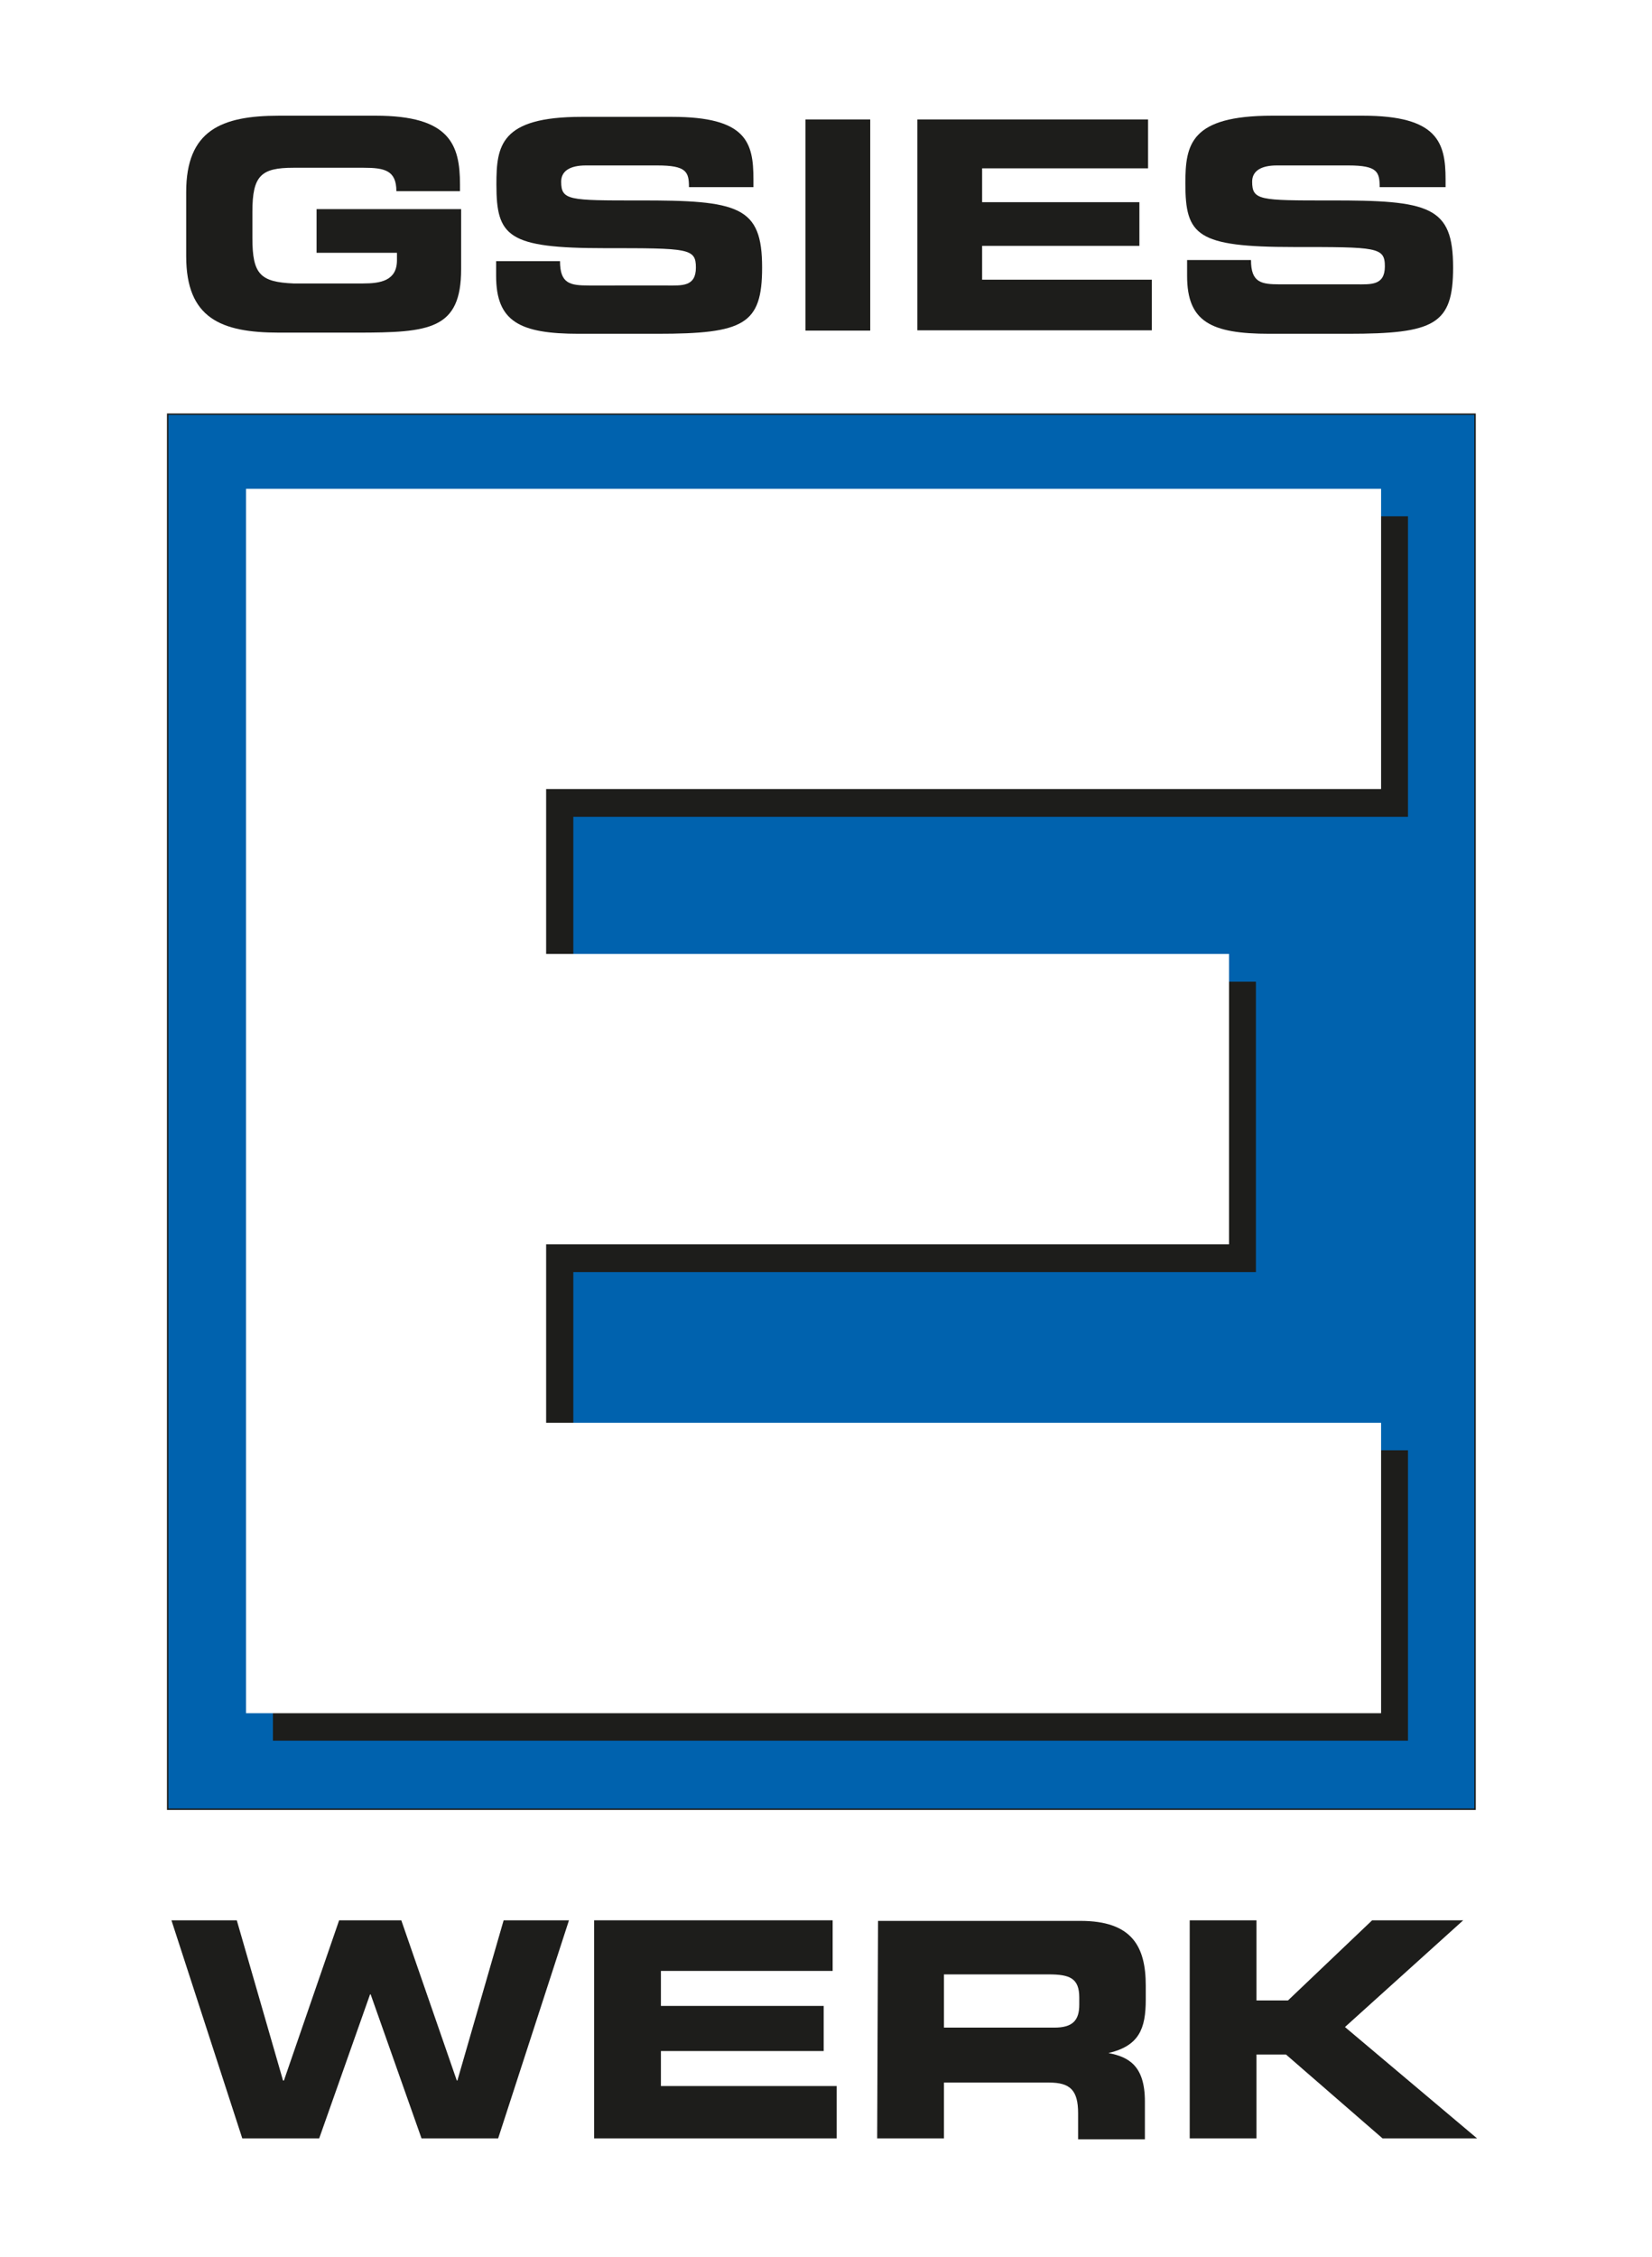 <svg id="Ebene_1" data-name="Ebene 1" xmlns="http://www.w3.org/2000/svg" viewBox="0 0 57.14 78.04"><defs><style>.cls-1{fill:#fff;}.cls-2{fill:#0062ae;}.cls-3{fill:none;stroke:#1d1d1b;stroke-miterlimit:3.86;stroke-width:0.05px;}.cls-4,.cls-5{fill:#1d1d1b;}.cls-5{fill-rule:evenodd;}</style></defs><rect class="cls-1" width="57.14" height="78.04"/><rect class="cls-2" x="5.8" y="14.32" width="45.22" height="48.23"/><rect class="cls-3" x="5.8" y="14.32" width="45.22" height="48.23"/><polygon class="cls-4" points="8.38 73.93 11.04 73.93 12.8 68.95 12.82 68.95 14.58 73.93 17.23 73.93 19.68 66.39 17.42 66.39 15.82 71.93 15.8 71.93 13.88 66.39 11.73 66.39 9.82 71.93 9.79 71.93 8.19 66.39 5.93 66.39 8.38 73.93"/><polygon class="cls-4" points="20.55 73.93 28.94 73.93 28.94 72.12 22.86 72.12 22.86 70.91 28.49 70.91 28.49 69.35 22.86 69.35 22.86 68.14 28.8 68.14 28.8 66.39 20.55 66.39 20.55 73.93"/><path class="cls-5" d="M30.34,73.93h2.31V72h3.64c.72,0,1,.26,1,1.06v.9h2.31V72.65c0-1.24-.57-1.54-1.26-1.67v0c1.06-.25,1.29-.84,1.29-1.85v-.48c0-1.36-.48-2.24-2.26-2.24h-7Zm2.31-5.67h3.62c.73,0,1.06.13,1.06.8v.25c0,.54-.23.79-.86.79H32.65Z"/><polygon class="cls-4" points="41.15 73.93 43.46 73.93 43.46 71.03 44.48 71.03 47.82 73.93 51.09 73.93 46.52 70.08 50.61 66.39 47.46 66.39 44.55 69.16 43.46 69.16 43.46 66.39 41.15 66.39 41.15 73.93"/><path class="cls-4" d="M6.44,8.86c0,2.14,1.2,2.64,3.21,2.64h2.69c2.52,0,3.61-.1,3.61-2.2V7.23h-5V8.74h2.78V9c0,.71-.58.8-1.17.8H10.15C9,9.75,8.73,9.48,8.73,8.23V7.32c0-1.25.3-1.52,1.42-1.52h2.43c.72,0,1.13.09,1.13.81h2.2V6.38C15.91,5,15.56,4,13,4H9.65c-2,0-3.21.51-3.21,2.64Z"/><path class="cls-4" d="M17.16,9.54c0,1.58.82,2,2.86,2h2.71c3,0,3.63-.32,3.63-2.29,0-2.12-.8-2.33-4.28-2.32-2.4,0-2.67,0-2.67-.65,0-.39.34-.56.85-.56h2.48c1,0,1.09.22,1.09.75h2.23V6.2c0-1.28-.24-2.16-2.82-2.16H20.12c-2.82,0-2.95,1-2.95,2.34,0,1.8.39,2.2,3.75,2.2,2.89,0,3.15,0,3.15.67s-.49.62-1,.62H20.37c-.65,0-1-.06-1-.84H17.16Z"/><rect class="cls-4" x="27.86" y="4.13" width="2.24" height="7.3"/><polygon class="cls-4" points="31.73 11.42 39.84 11.42 39.84 9.67 33.97 9.67 33.97 8.5 39.41 8.5 39.41 6.99 33.97 6.99 33.97 5.82 39.71 5.82 39.71 4.13 31.73 4.13 31.73 11.42"/><path class="cls-4" d="M41.06,9.54c0,1.58.82,2,2.85,2h2.71c3,0,3.64-.32,3.64-2.29,0-2.12-.8-2.33-4.28-2.32-2.4,0-2.67,0-2.67-.65,0-.39.34-.56.85-.56h2.48c1,0,1.08.22,1.08.75H50V6.2C50,4.92,49.72,4,47.14,4H44c-2.83,0-3,1-3,2.34,0,1.8.39,2.2,3.75,2.2,2.88,0,3.15,0,3.15.67s-.49.62-1,.62H44.27c-.65,0-1-.06-1-.84H41.06Z"/><polygon class="cls-4" points="9.44 60.18 48.7 60.18 48.7 50.14 19.83 50.14 19.83 43.98 43.44 43.98 43.44 33.94 19.83 33.94 19.83 28.24 48.7 28.24 48.7 17.85 9.44 17.85 9.44 60.18"/><polygon class="cls-1" points="8.51 59.23 47.77 59.23 47.77 49.19 18.89 49.19 18.89 43.02 42.51 43.02 42.51 32.98 18.89 32.98 18.89 27.28 47.77 27.28 47.77 16.9 8.51 16.9 8.51 59.23"/></svg>